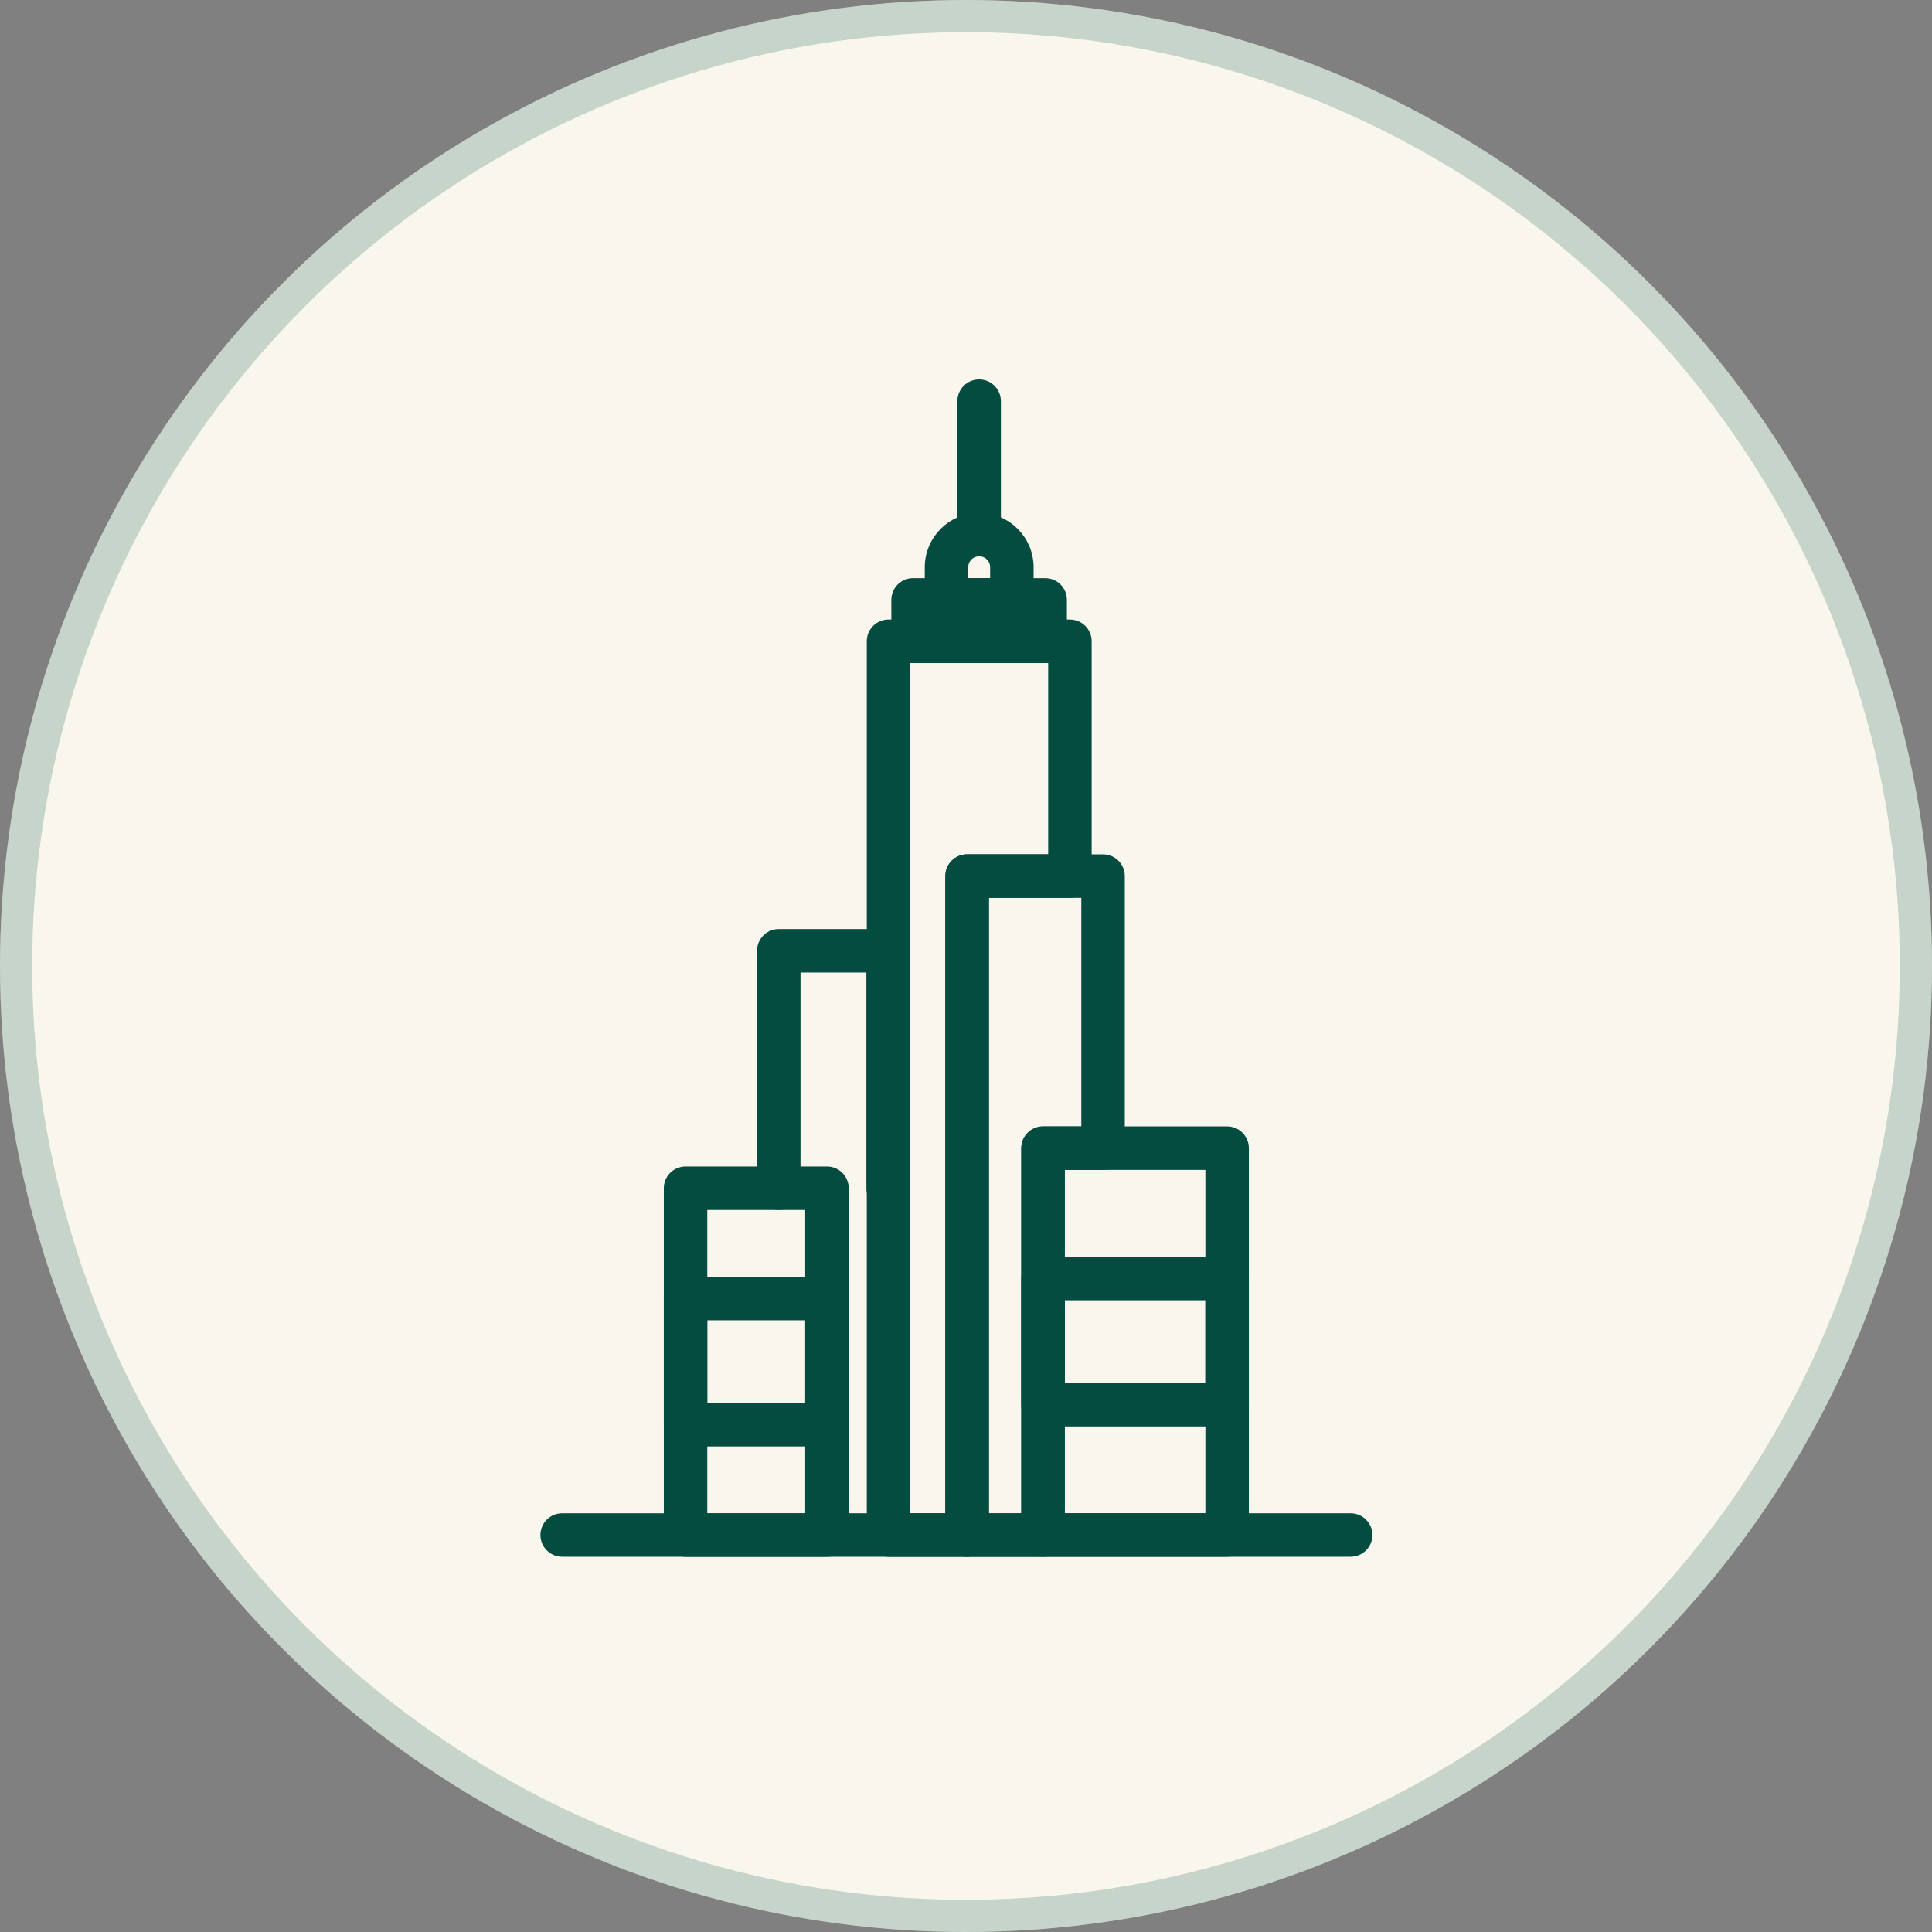<svg width="60" height="60" viewBox="0 0 60 60" fill="none" xmlns="http://www.w3.org/2000/svg">
<rect x="0" y="0" width="60" height="60" fill="#808080" stroke="none"/>
<circle cx="30" cy="30" r="30" fill="#F9F6EE"/>
<circle cx="30" cy="30" r="29.5" stroke="#044B40" stroke-opacity="0.2"/>
<path fill-rule="evenodd" clip-rule="evenodd" d="M25.682 48.132H21.291C21.037 48.132 20.832 47.927 20.832 47.674V36.902C20.832 36.649 21.037 36.443 21.291 36.443H25.682C25.936 36.443 26.141 36.649 26.141 36.902V47.674C26.141 47.927 25.936 48.132 25.682 48.132ZM21.749 47.215H25.223V37.361H21.749V47.215Z" fill="#044B40" stroke="#044B40" stroke-width="0.433"/>
<path fill-rule="evenodd" clip-rule="evenodd" d="M38.109 48.13H32.392C32.139 48.13 31.934 47.925 31.934 47.671V35.657C31.934 35.404 32.139 35.198 32.392 35.198H38.109C38.363 35.198 38.568 35.404 38.568 35.657V47.671C38.568 47.925 38.363 48.13 38.109 48.13ZM32.851 47.213H37.651V36.116H32.851V47.213Z" fill="#044B40" stroke="#044B40" stroke-width="0.433"/>
<path fill-rule="evenodd" clip-rule="evenodd" d="M30.037 48.132H27.593C27.34 48.132 27.135 47.926 27.135 47.673V19.916C27.135 19.662 27.34 19.457 27.593 19.457H33.228C33.481 19.457 33.686 19.663 33.686 19.916V27.207C33.686 27.46 33.481 27.666 33.228 27.666H30.496V47.673C30.496 47.926 30.291 48.132 30.037 48.132ZM28.052 47.214H29.579V27.207C29.579 26.954 29.784 26.748 30.037 26.748H32.769V20.375H28.052L28.052 47.214Z" fill="#044B40" stroke="#044B40" stroke-width="0.433"/>
<path fill-rule="evenodd" clip-rule="evenodd" d="M32.393 48.132H30.031C29.778 48.132 29.572 47.927 29.572 47.674V27.208C29.572 26.954 29.778 26.749 30.031 26.749H34.257C34.51 26.749 34.715 26.954 34.715 27.208V35.659C34.715 35.913 34.51 36.118 34.257 36.118H32.851V47.673C32.851 47.927 32.646 48.132 32.393 48.132ZM30.49 47.215H31.934V35.659C31.934 35.406 32.139 35.2 32.393 35.2H33.798V27.666H30.49L30.49 47.215Z" fill="#044B40" stroke="#044B40" stroke-width="0.433"/>
<path fill-rule="evenodd" clip-rule="evenodd" d="M27.583 37.361C27.329 37.361 27.124 37.156 27.124 36.902V29.987L24.644 29.987V36.902C24.644 37.156 24.439 37.361 24.185 37.361C23.932 37.361 23.727 37.156 23.727 36.902V29.528C23.727 29.275 23.932 29.069 24.185 29.069H27.583C27.836 29.069 28.041 29.275 28.041 29.528V36.902C28.041 37.156 27.836 37.361 27.583 37.361Z" fill="#044B40" stroke="#044B40" stroke-width="0.433"/>
<path fill-rule="evenodd" clip-rule="evenodd" d="M32.459 20.373H28.357C28.104 20.373 27.898 20.167 27.898 19.914L27.898 18.63C27.898 18.376 28.104 18.171 28.357 18.171H32.459C32.712 18.171 32.917 18.376 32.917 18.63V19.914C32.917 20.167 32.712 20.373 32.459 20.373ZM28.816 19.455H32V19.088H28.816V19.455Z" fill="#044B40" stroke="#044B40" stroke-width="0.433"/>
<path fill-rule="evenodd" clip-rule="evenodd" d="M31.424 19.09H29.394C29.141 19.09 28.936 18.884 28.936 18.631V17.616C28.936 16.804 29.597 16.143 30.409 16.143C31.222 16.143 31.883 16.804 31.883 17.616V18.631C31.883 18.884 31.678 19.09 31.424 19.09ZM29.853 18.172H30.966V17.616C30.966 17.309 30.716 17.06 30.41 17.06C30.102 17.06 29.853 17.309 29.853 17.616V18.172Z" fill="#044B40" stroke="#044B40" stroke-width="0.433"/>
<path fill-rule="evenodd" clip-rule="evenodd" d="M30.408 17.061C30.155 17.061 29.949 16.855 29.949 16.602V12.459C29.949 12.205 30.155 12 30.408 12C30.661 12 30.867 12.205 30.867 12.459V16.602C30.867 16.855 30.661 17.061 30.408 17.061Z" fill="#044B40" stroke="#044B40" stroke-width="0.433"/>
<path fill-rule="evenodd" clip-rule="evenodd" d="M41.946 48.13H17.459C17.205 48.13 17 47.925 17 47.672C17 47.418 17.205 47.213 17.459 47.213H41.946C42.199 47.213 42.405 47.418 42.405 47.672C42.405 47.925 42.199 48.13 41.946 48.13Z" fill="#044B40" stroke="#044B40" stroke-width="0.433"/>
<path fill-rule="evenodd" clip-rule="evenodd" d="M25.682 44.703H21.291C21.037 44.703 20.832 44.498 20.832 44.245V40.328C20.832 40.074 21.037 39.869 21.291 39.869H25.682C25.936 39.869 26.141 40.074 26.141 40.328V44.245C26.141 44.498 25.936 44.703 25.682 44.703ZM21.749 43.786H25.223V40.786H21.749V43.786Z" fill="#044B40" stroke="#044B40" stroke-width="0.433"/>
<path fill-rule="evenodd" clip-rule="evenodd" d="M38.109 44.083H32.392C32.139 44.083 31.934 43.878 31.934 43.624V39.708C31.934 39.454 32.139 39.249 32.392 39.249H38.109C38.363 39.249 38.568 39.454 38.568 39.708V43.624C38.568 43.878 38.363 44.083 38.109 44.083ZM32.851 43.166H37.651V40.166H32.851V43.166Z" fill="#044B40" stroke="#044B40" stroke-width="0.433"/>
</svg>
